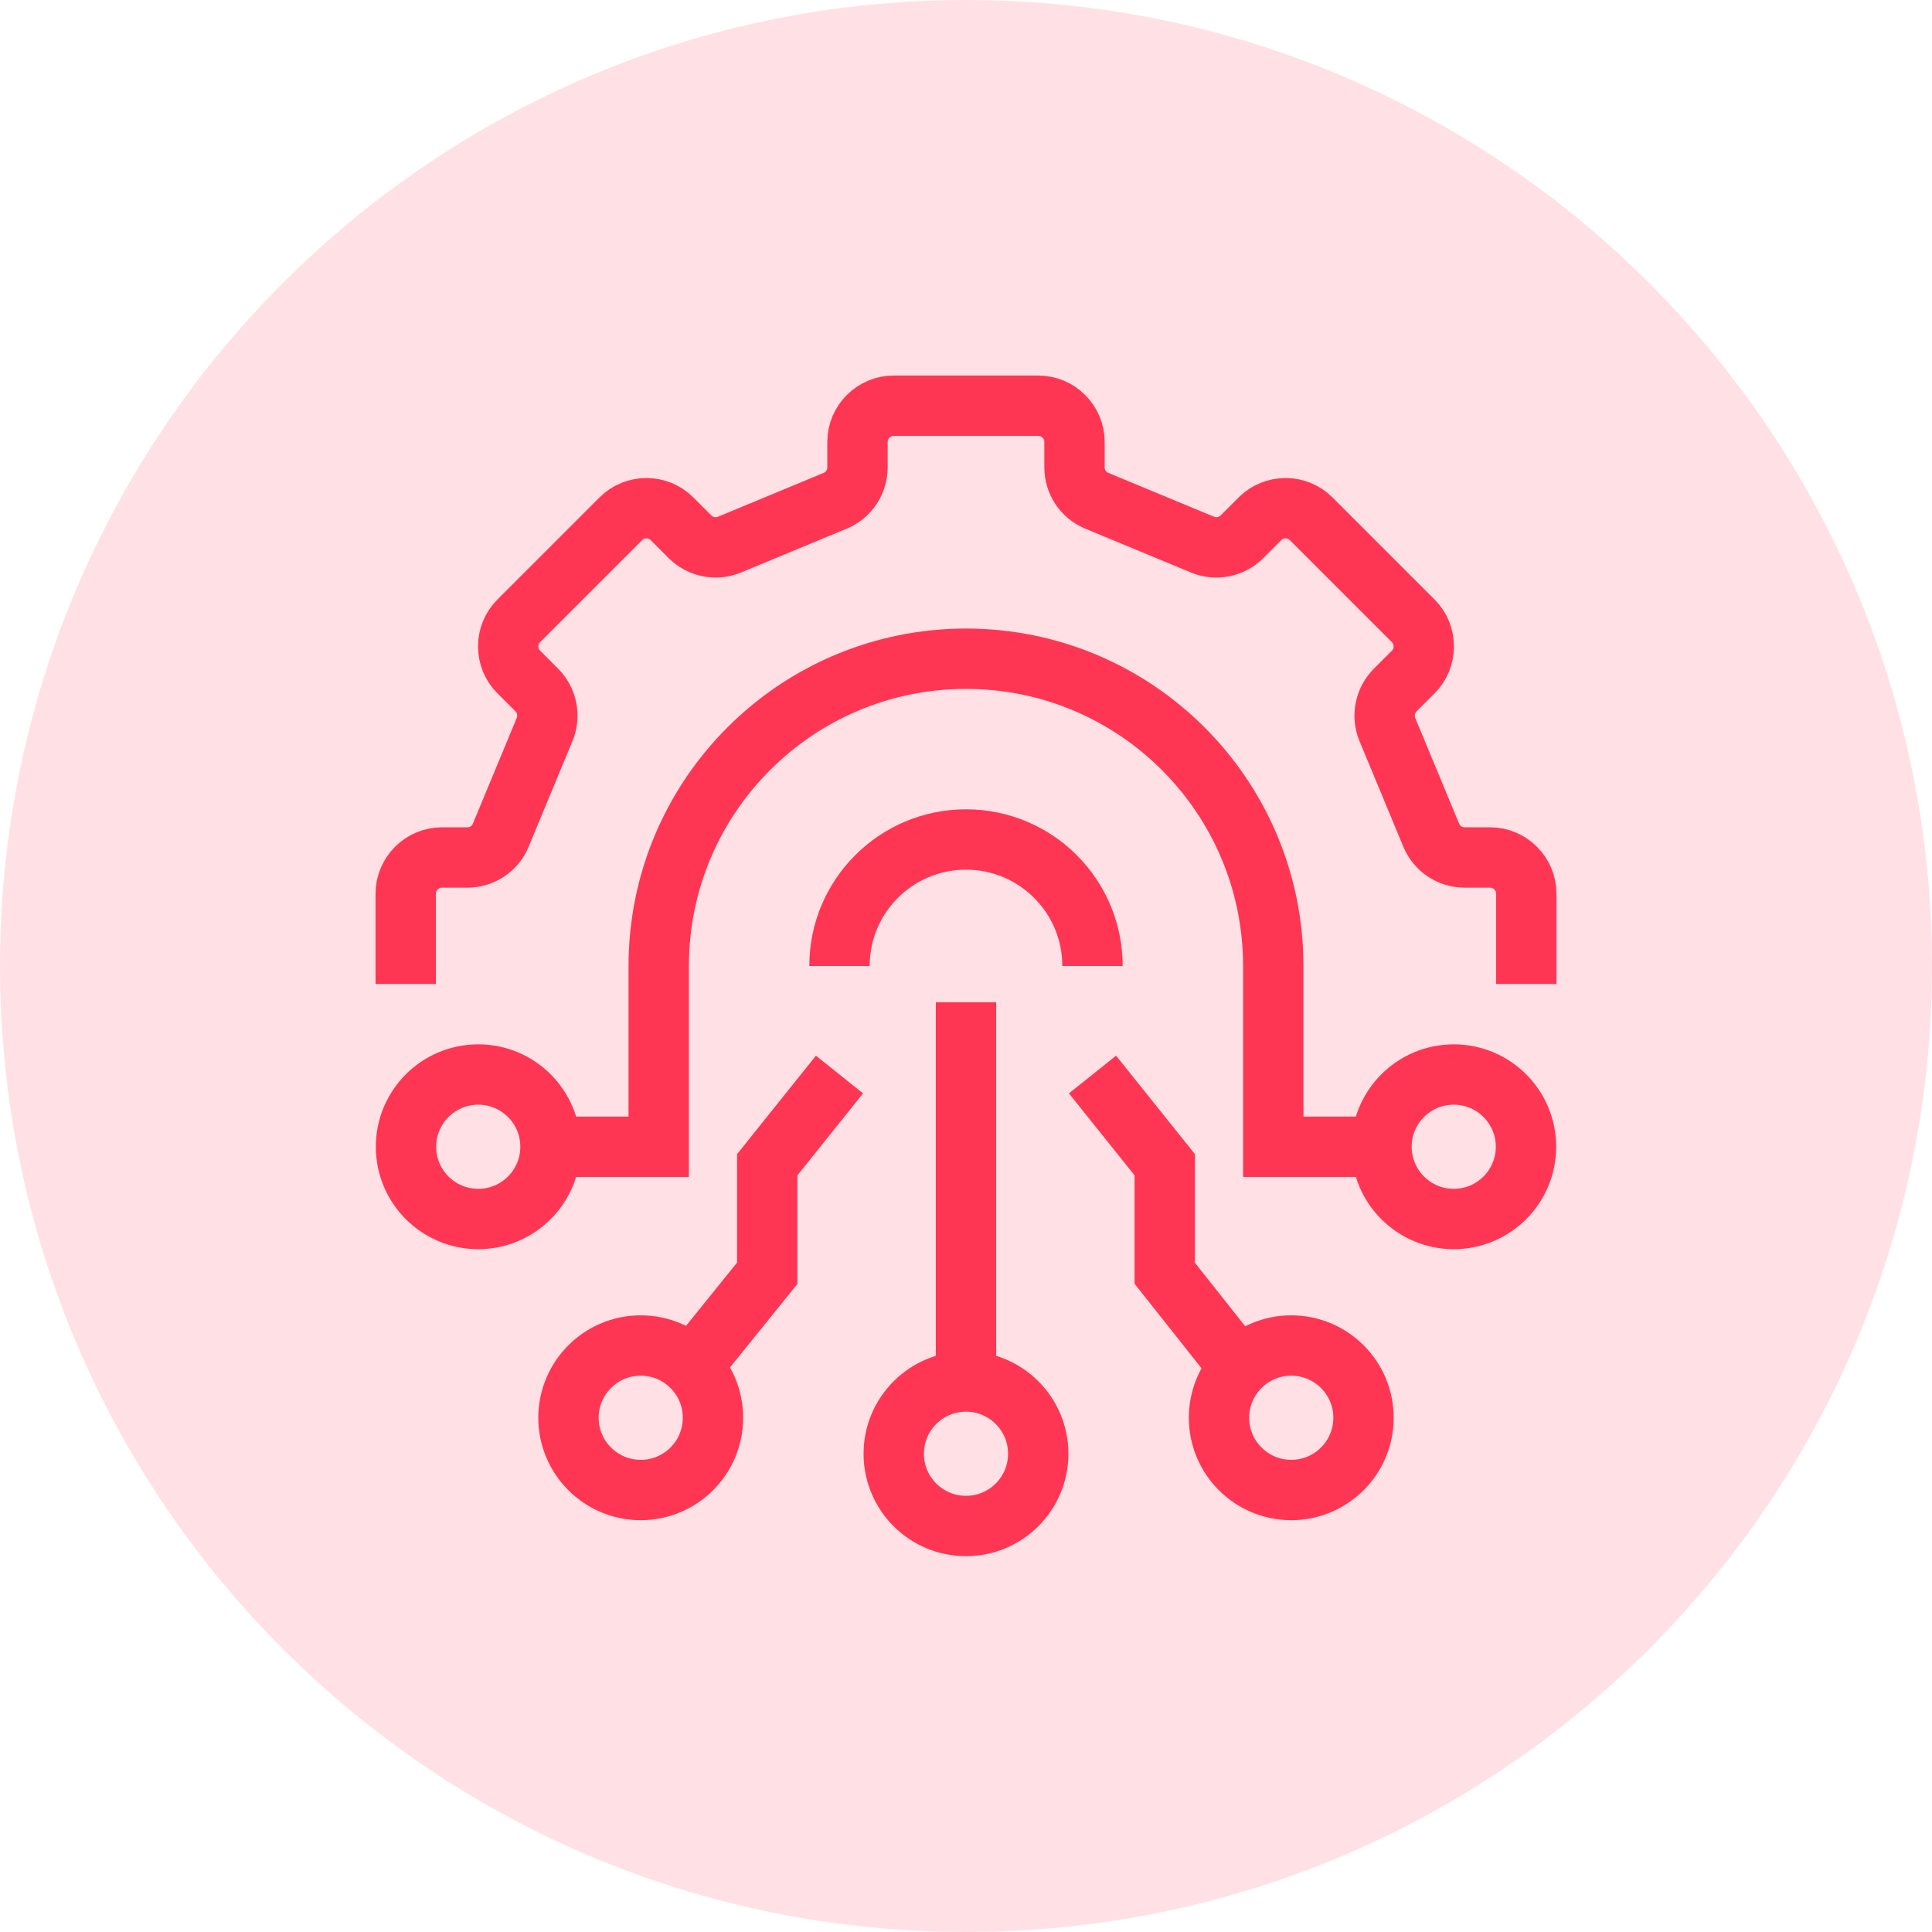 <?xml version="1.0" encoding="UTF-8"?> <svg xmlns="http://www.w3.org/2000/svg" width="48" height="48" viewBox="0 0 48 48" fill="none"><g id="Layer_1" clip-path="url(#clip0_2208_1353)"><g id="Risk_Adjustments_P"><path id="Vector" d="M24 48C37.255 48 48 37.255 48 24C48 10.745 37.255 0 24 0C10.745 0 0 10.745 0 24C0 37.255 10.745 48 24 48Z" fill="#FF3653" fill-opacity="0.15"></path></g><g id="implementation_electronic_process"><path id="_Trazado_" d="M31.634 24V28.491H34.323" stroke="#FF3653" stroke-width="1.5" stroke-miterlimit="10"></path><path id="Vector_2" d="M36.118 30.286C37.11 30.286 37.913 29.482 37.913 28.491C37.913 27.5 37.11 26.696 36.118 26.696C35.127 26.696 34.323 27.5 34.323 28.491C34.323 29.482 35.127 30.286 36.118 30.286Z" stroke="#FF3653" stroke-width="1.5" stroke-miterlimit="10"></path><path id="Vector_3" d="M11.882 30.286C12.873 30.286 13.677 29.482 13.677 28.491C13.677 27.5 12.873 26.696 11.882 26.696C10.89 26.696 10.087 27.5 10.087 28.491C10.087 29.482 10.89 30.286 11.882 30.286Z" stroke="#FF3653" stroke-width="1.5" stroke-miterlimit="10"></path><path id="Vector_4" d="M13.677 28.491H16.366V24" stroke="#FF3653" stroke-width="1.5" stroke-miterlimit="10"></path><path id="Vector_5" d="M24 37.913C24.991 37.913 25.795 37.11 25.795 36.118C25.795 35.127 24.991 34.323 24 34.323C23.009 34.323 22.205 35.127 22.205 36.118C22.205 37.11 23.009 37.913 24 37.913Z" stroke="#FF3653" stroke-width="1.5" stroke-miterlimit="10"></path><path id="Vector_6" d="M24 24.901V34.323" stroke="#FF3653" stroke-width="1.5" stroke-miterlimit="10"></path><path id="Vector_7" d="M15.919 37.019C16.91 37.019 17.714 36.215 17.714 35.224C17.714 34.233 16.91 33.429 15.919 33.429C14.928 33.429 14.124 34.233 14.124 35.224C14.124 36.215 14.928 37.019 15.919 37.019Z" stroke="#FF3653" stroke-width="1.5" stroke-miterlimit="10"></path><path id="Vector_8" d="M17.188 33.955L19.062 31.634V28.938L20.857 26.696" stroke="#FF3653" stroke-width="1.5" stroke-miterlimit="10"></path><path id="Vector_9" d="M32.081 37.019C33.072 37.019 33.876 36.215 33.876 35.224C33.876 34.233 33.072 33.429 32.081 33.429C31.09 33.429 30.286 34.233 30.286 35.224C30.286 36.215 31.09 37.019 32.081 37.019Z" stroke="#FF3653" stroke-width="1.5" stroke-miterlimit="10"></path><path id="Vector_10" d="M30.792 33.975L28.938 31.634V28.938L27.143 26.696" stroke="#FF3653" stroke-width="1.5" stroke-miterlimit="10"></path><path id="Vector_11" d="M37.92 24.447V22.205C37.92 21.712 37.519 21.304 37.019 21.304H36.388C36.026 21.304 35.698 21.087 35.559 20.752L34.468 18.122C34.33 17.786 34.409 17.398 34.665 17.142L35.112 16.695C35.461 16.346 35.461 15.774 35.112 15.426L32.574 12.888C32.226 12.539 31.654 12.539 31.305 12.888L30.858 13.335C30.602 13.591 30.214 13.67 29.878 13.532L27.248 12.441C26.913 12.302 26.696 11.974 26.696 11.612V10.981C26.696 10.488 26.295 10.08 25.795 10.08H22.205C21.712 10.08 21.304 10.481 21.304 10.981V11.612C21.304 11.974 21.087 12.302 20.752 12.441L18.122 13.532C17.786 13.67 17.398 13.591 17.142 13.335L16.695 12.888C16.346 12.539 15.774 12.539 15.426 12.888L12.888 15.426C12.539 15.774 12.539 16.346 12.888 16.695L13.335 17.142C13.591 17.398 13.67 17.786 13.532 18.122L12.441 20.752C12.303 21.087 11.974 21.304 11.612 21.304H10.981C10.488 21.304 10.08 21.705 10.08 22.205V24.447" stroke="#FF3653" stroke-width="1.5" stroke-miterlimit="10"></path><path id="Vector_12" d="M16.366 24C16.366 19.785 19.785 16.366 24 16.366C28.215 16.366 31.634 19.785 31.634 24" stroke="#FF3653" stroke-width="1.5" stroke-miterlimit="10"></path><path id="Vector_13" d="M20.857 24C20.857 22.264 22.264 20.857 24 20.857C25.736 20.857 27.143 22.264 27.143 24" stroke="#FF3653" stroke-width="1.5" stroke-miterlimit="10"></path></g></g><defs><clipPath id="clip0_2208_1353"><rect width="48" height="48" fill="white"></rect></clipPath></defs></svg> 